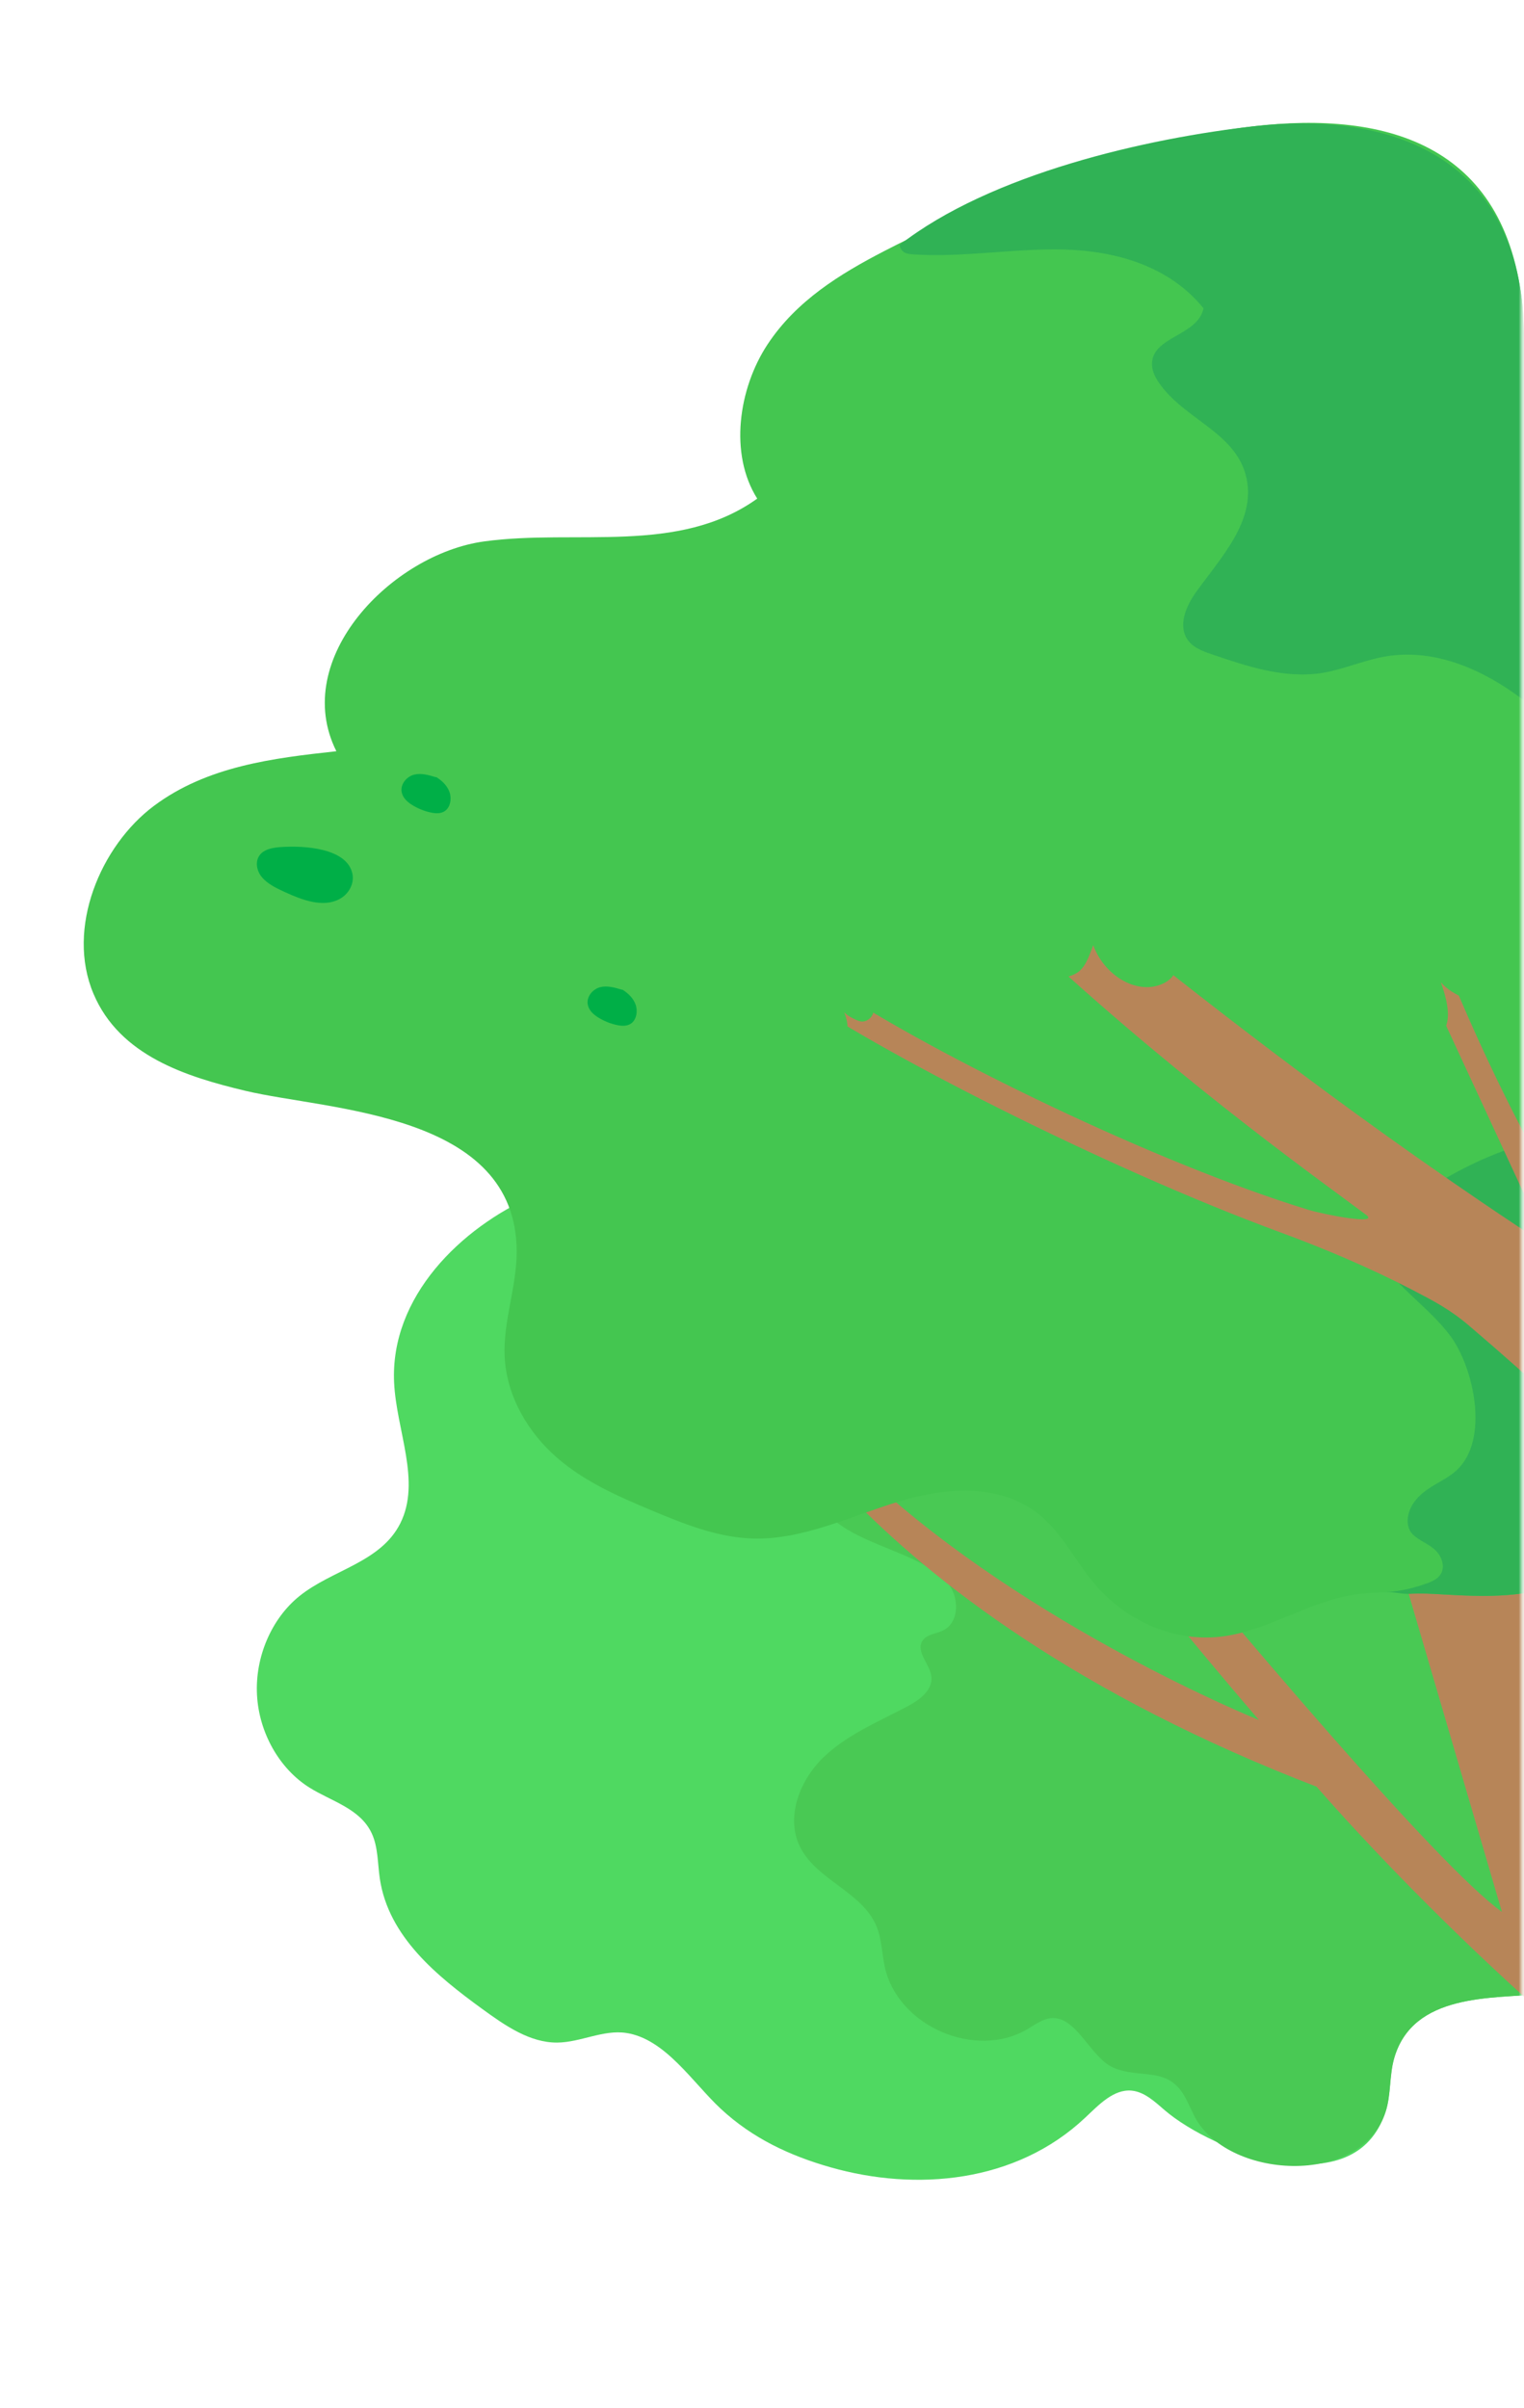 <svg width="431" height="681" viewBox="0 0 431 681" fill="none" xmlns="http://www.w3.org/2000/svg">
<mask id="mask0_9_38" style="mask-type:luminance" maskUnits="userSpaceOnUse" x="0" y="0" width="431" height="681">
<path d="M430.3 0H0V680.06H430.3V0Z" fill="white"/>
</mask>
<g mask="url(#mask0_9_38)">
<path d="M456.91 357.1C457.11 352.49 457.26 347.88 456.76 343.39C454.63 324.15 440.36 308.55 424.05 300.97C407.75 293.4 389.58 292.48 371.87 292.26C354.16 292.04 336.15 292.36 319.13 286.99C314.69 285.59 310.18 283.69 307 280.02C302.47 274.78 301.38 266.79 296.83 261.58C281.51 244.03 240.13 267.41 232.1 284.72C228.28 292.97 227.22 303.1 221.08 309.45C203.6 327.54 172.53 328.69 151.02 338.11C130.36 347.16 110.28 366.71 111.46 391.03C112.11 404.56 119.16 418.94 113.2 430.81C107.63 441.89 93.98 443.88 84.67 451.38C76.79 457.73 72.12 468.58 72.68 479.28C73.23 489.97 78.99 500.18 87.48 505.51C93.74 509.44 101.86 511.43 105.13 518.47C106.95 522.37 106.78 526.97 107.42 531.3C109.88 547.76 123.66 558.86 136.34 568.1C142.82 572.82 149.82 577.7 157.6 577.64C164.17 577.58 170.55 573.95 177.05 574.91C188.16 576.55 195.9 588.99 203.88 596.4C212.88 604.75 223.39 609.63 234.84 612.9C259.05 619.81 287.3 617.34 306.9 598.88C310.77 595.24 314.94 590.76 320.03 591.23C323.64 591.56 326.58 594.35 329.43 596.8C343.01 608.45 383.31 624.17 391.87 597.09C393.39 592.29 392.86 586.97 394.24 582.12C399.54 563.52 422.13 565.27 435.96 563.89C449.47 562.55 470.48 556.16 478.08 542.55C480.94 537.43 481.82 531.18 484.9 526.21C488 521.21 492.96 518.06 497.69 514.97C507.51 508.56 517.24 501.57 524.66 492.04C532.07 482.51 536.99 470.03 535.7 457.59C534.02 441.45 522.44 428.55 509.84 419.97C497.24 411.38 483.04 405.72 470.94 396.31C466.43 392.8 462.14 388.65 459.6 383.27C455.85 375.32 456.46 366.23 456.86 357.1H456.91Z" fill="#4FD961"/>
<path d="M335.22 593.2C336.08 594.81 336.83 596.54 337.64 598.17C346.65 616.38 385.11 618.63 391.91 597.09C393.43 592.29 392.9 586.97 394.28 582.12C399.58 563.52 422.17 565.27 436 563.89C449.51 562.55 470.52 556.16 478.12 542.55C480.98 537.43 481.86 531.18 484.94 526.21C488.04 521.21 493 518.06 497.73 514.97C507.55 508.56 517.28 501.57 524.7 492.04C532.11 482.51 537.03 470.03 535.74 457.59C534.06 441.45 522.48 428.55 509.88 419.97C497.28 411.38 483.08 405.72 470.98 396.31C466.47 392.8 462.18 388.65 459.64 383.27C455.89 375.32 456.5 366.23 456.9 357.1C457.1 352.49 457.25 347.88 456.75 343.39C454.62 324.15 440.35 308.55 424.04 300.97C407.74 293.4 389.57 292.48 371.86 292.26C359.52 292.1 347.12 292.26 334.86 290.48C323.18 288.79 312.49 284.44 301.03 290.11C300.41 290.42 299.77 290.78 299.42 291.42C299.04 292.12 299.1 293.01 299.28 293.8C300.09 297.38 302.84 299.96 304.96 302.83C307.08 305.7 308.66 309.86 306.85 312.97C305.83 314.73 303.98 315.65 302.22 316.45C298.94 317.93 295.43 319.44 293.36 322.58C292.16 324.39 291.56 326.6 291.3 328.82C290.84 332.73 291.41 336.79 292.96 340.36C297.09 349.92 311.19 351.61 304.6 366.13C301.41 373.14 294.4 377.15 287.43 378.95C280.46 380.75 273.2 380.82 266.2 382.44C253.68 385.33 242.2 393.34 234.52 404.55C231.85 408.45 229.55 413.03 229.77 417.9C230.63 436.65 258.17 436.33 267.96 447.65C271.36 451.58 271.38 458.79 266.72 461.09C264.73 462.08 262.06 462.15 260.87 464.03C258.9 467.13 263.08 470.64 263.41 474.29C263.74 478.02 260.05 480.74 256.74 482.5C248.5 486.88 239.62 490.48 232.9 496.95C226.18 503.42 222.11 513.87 226.23 522.24C230.88 531.69 243.86 535.01 247.88 544.75C249.38 548.38 249.39 552.43 250.23 556.27C253.88 572.99 275.89 582.56 290.6 573.82C292.94 572.43 295.29 570.63 298 570.71C304.79 570.93 308.53 581.92 314.83 584.71C322.46 588.08 330.32 584.08 335.21 593.2H335.22Z" fill="#49C954"/>
<path d="M235.89 418.4C257.29 441.83 295.54 473.63 360.45 500.53C364.32 502.14 368.28 503.72 372.34 505.28C401.43 538.48 432.22 565.72 432.22 565.72C432.22 565.72 487.55 700.98 589.95 848.45L598.12 756.62C526.44 695.25 480.55 595.14 454.04 518.95C433.22 459.12 424.37 414.03 424.37 414.03L397.88 416.5L395.55 416.72L388.61 417.37L390.59 424.13L401.27 460.57L417.25 515.09L424.75 540.68C415.55 534.08 396.7 513.85 376.56 490.93C352.57 463.62 326.73 432.49 313.2 416.02L299.44 416.44C307.71 427.48 316.56 438.77 325.61 449.95C335.7 462.42 346.02 474.74 356.01 486.41C355.38 486.16 291.3 460.2 245.8 418.1L235.91 418.4H235.89Z" fill="#B78558"/>
<path d="M430.39 84.75C431.27 91.99 430.48 99.57 432.65 106.44C437.47 121.76 454.28 126.73 468.43 126.06C482.58 125.39 497.42 121.47 510.48 127.79C523.54 134.11 530.92 157.29 519.2 166.45C538.88 187.84 568.13 191.91 592 206.62C615.87 221.33 634.2 260.22 615.18 282.39C606.53 292.48 593.38 294.81 581.92 299.99C570.45 305.17 558.8 317.14 561.32 331C562.44 337.15 566.17 342.18 568.58 347.82C578.76 371.62 562.37 401.33 540.88 410.99C519.39 420.65 495.3 416.06 472.6 411.34C478.5 435.99 448.4 449.38 426.22 451.08C412.08 452.16 397.39 449.09 383.67 450.88C370.61 452.59 358.92 461.06 345.8 462.78C332.45 464.53 318.5 458.71 309.23 447.53C304.4 441.7 300.77 434.54 295.29 429.52C284.13 419.31 268.08 420.42 254.29 424.6C240.5 428.78 226.94 435.57 212.68 435.09C202.77 434.75 193.24 430.9 183.92 426.99C174.65 423.09 165.26 419 157.4 412.13C149.54 405.26 143.3 395.1 142.73 383.76C142.23 373.76 146.11 364.05 146.12 354.03C146.17 314.5 92.9 314.09 69.4 308.48C52.76 304.51 33.89 298.63 26.45 281.06C18.58 262.49 28.46 239.18 43.52 227.91C58.58 216.65 77.25 214.4 95.13 212.45C82.01 186.26 110.83 156.67 136.94 153.11C163.05 149.55 191.83 156.98 214.15 141.01C206.17 128.38 208.85 109.89 217.04 97.44C225.23 84.99 237.73 77.39 250.11 70.98C288.53 51.11 419.32 -6.42 430.38 84.73L430.39 84.75Z" fill="#44C650"/>
<path d="M79.34 239.55C77.39 239.7 75.29 240.04 73.94 241.28C72.02 243.05 72.4 246.04 74.03 248.02C75.66 250 78.21 251.2 80.68 252.33C85.43 254.51 91.24 256.7 95.87 254.33C98.6 252.93 100.19 249.99 99.69 247.25C98.32 239.77 85.84 239.07 79.34 239.56V239.55Z" fill="#00AF47"/>
<path d="M123.19 219.78C121.2 219.17 119.1 218.57 117.09 219.08C115.08 219.6 113.23 221.66 113.58 223.9C113.84 225.57 115.17 226.78 116.52 227.62C118.18 228.66 120 229.4 121.88 229.79C123.21 230.07 124.69 230.15 125.84 229.35C127.37 228.28 127.78 225.87 127.13 224.02C126.48 222.16 125 220.79 123.43 219.79" fill="#00AF47"/>
<path d="M175.82 279.88C173.83 279.27 171.73 278.67 169.72 279.18C167.71 279.7 165.86 281.76 166.21 284C166.47 285.67 167.8 286.88 169.15 287.72C170.81 288.76 172.63 289.5 174.51 289.89C175.84 290.17 177.32 290.25 178.47 289.45C180 288.38 180.41 285.98 179.76 284.12C179.11 282.26 177.63 280.89 176.06 279.89" fill="#00AF47"/>
<path d="M430.39 84.75C431.27 91.99 430.48 99.57 432.65 106.44C437.47 121.76 454.28 126.73 468.43 126.06C482.58 125.39 497.42 121.47 510.48 127.79C523.54 134.11 530.92 157.29 519.2 166.45C538.88 187.84 568.13 191.91 592 206.62C615.87 221.33 634.2 260.22 615.18 282.39C606.53 292.48 593.38 294.81 581.92 299.99C570.45 305.17 558.8 317.14 561.32 331C562.44 337.15 566.17 342.18 568.58 347.82C578.76 371.62 562.37 401.33 540.88 410.99C519.39 420.65 495.3 416.06 472.6 411.34C478.5 435.99 448.4 449.38 426.22 451.08C419.99 451.56 413.74 451.22 407.51 450.87C404.59 450.71 401.69 450.55 398.81 450.74C396.64 450.88 394.17 450.13 392.13 450.28C396.16 449.98 400.15 449.07 403.98 447.6C405.44 447.04 407 446.27 407.7 444.69C408.64 442.56 407.54 439.91 405.94 438.39C404.34 436.87 402.32 436.08 400.57 434.8C399.9 434.31 399.25 433.73 398.8 432.96C398.01 431.61 397.95 429.84 398.32 428.28C399.1 424.99 401.57 422.6 404.15 420.9C406.72 419.2 409.55 417.96 411.88 415.85C421.4 407.21 416.78 386.46 409.98 377.54C405.03 371.05 398.5 366.43 393.25 360.26C391.41 358.1 389.66 355.53 389.53 352.51C389.33 347.91 392.87 344.35 396.18 341.77C407.43 332.99 420.06 326.55 433.26 322.83C440.4 320.82 447.9 319.51 454.12 315.02C460.34 310.52 464.95 301.6 462.5 293.64C458.72 281.33 440.84 277.12 442.14 264.16C442.8 257.59 448.47 253.45 451.62 247.91C455.67 240.8 455.34 231.23 452.3 223.48C449.26 215.73 443.86 209.53 438.13 204.16C424.96 191.82 408.12 182.64 391.34 185.73C385.45 186.81 379.81 189.36 373.9 190.31C363.26 192.01 352.57 188.42 342.27 184.88C339.64 183.97 336.76 182.85 335.38 180.11C333.36 176.09 335.68 171.06 338.24 167.47C345.19 157.74 355.17 147.42 352.52 135.21C349.69 122.21 334.79 118.68 327.65 108.08C326.71 106.68 325.88 105.06 325.8 103.29C325.44 95.13 338.72 95.14 340.37 87.19C330.58 75.11 315.37 70.96 301.02 70.57C286.67 70.18 272.32 72.92 257.98 71.92C256.16 71.79 254.9 71.38 254.38 69.3C280.07 49.19 324.34 39.03 355.21 35.65C388.11 32.05 425.06 40.75 430.4 84.75H430.39Z" fill="#30B255"/>
<path d="M235.16 279C264.78 298.64 327.04 328.97 370.01 342.13C374.52 343.51 390.26 346.52 386.36 343.57C375.29 335.2 337.27 308.46 295.07 269.71L316.05 263.29C343.68 285.29 386.2 318.78 437.9 352.52C437.9 352.52 408.98 290.02 396.71 263.59L405.26 263.36C412.92 283.92 431.51 326.33 449.77 351.42C458.34 363.19 478.69 382.45 486.02 387.62V448.9C465.88 422.52 453.35 407.24 415.57 374.99C410.08 370.3 405.57 367.97 399.28 364.7C387.66 358.66 374.5 353.06 362.28 348.58C312.12 330.15 245.93 296.2 223.23 279.66L235.15 279H235.16Z" fill="#B78558"/>
<path d="M372.24 291.76C374.9 292.9 378.13 292.57 380.64 291.18C383.34 289.69 384.39 285.99 385.49 283.22C386.8 286.82 389.23 290.01 392.35 292.23C395.52 294.48 399.61 295.73 403.37 294.73C411.99 292.44 409.61 283.95 407.49 277.76C409.21 279.9 411.76 281.18 414.23 282.39C415.54 283.03 416.88 283.68 418.33 283.85C421.49 284.21 424.62 282.03 425.82 279.09C427.02 276.15 426.46 272.68 424.82 269.95C423.18 267.23 420.57 265.2 417.74 263.75C420.16 265.18 423.61 264.9 425.44 262.77C427.27 260.64 426.8 256.81 424.3 255.53C428.97 256.74 434.4 257.81 438.24 254.89C441.34 252.53 442.31 248.03 441.19 244.3C440.07 240.56 437.19 237.56 433.9 235.47C429.17 232.47 423.43 231.1 417.85 231.66C415.88 231.86 413.94 232.28 412.01 232.72C397.76 235.96 383.67 239.91 369.75 244.38C363.54 246.37 356.12 247.78 350.92 251.81C346.57 255.18 343.33 260 341.93 265.33C341.1 268.47 340.89 271.83 341.81 274.95C343.26 279.88 347.34 283.14 352.47 283.13C354.89 283.13 357.3 282.52 359.46 281.44C360.7 280.82 364.64 278.72 364.81 277.14C364.17 282.97 366.85 289.48 372.24 291.78V291.76Z" fill="#44C650"/>
<path d="M295.93 275.85C298.59 276.99 301.82 276.66 304.33 275.27C307.03 273.78 308.08 270.08 309.18 267.31C310.49 270.91 312.92 274.1 316.04 276.32C319.21 278.57 323.3 279.82 327.06 278.82C335.68 276.53 333.3 268.04 331.18 261.85C332.9 263.99 335.45 265.27 337.92 266.48C339.23 267.12 340.57 267.77 342.02 267.94C345.18 268.3 348.31 266.12 349.51 263.18C350.71 260.24 350.15 256.77 348.51 254.04C346.87 251.32 344.26 249.29 341.43 247.84C343.85 249.27 347.3 248.99 349.13 246.86C350.96 244.73 350.49 240.9 347.99 239.62C352.66 240.83 358.09 241.9 361.93 238.98C365.03 236.62 366 232.12 364.88 228.39C363.76 224.65 360.88 221.65 357.59 219.56C352.86 216.56 347.12 215.19 341.54 215.75C339.57 215.95 337.63 216.37 335.7 216.81C321.45 220.05 307.36 224 293.44 228.47C287.23 230.46 279.81 231.87 274.61 235.9C270.26 239.27 267.02 244.09 265.62 249.42C264.79 252.56 264.58 255.92 265.5 259.04C266.95 263.97 271.03 267.23 276.16 267.22C278.58 267.22 280.99 266.61 283.15 265.53C284.39 264.91 288.33 262.81 288.5 261.23C287.86 267.06 290.54 273.57 295.93 275.87V275.85Z" fill="#44C650"/>
<path d="M223.25 292.53C224.43 293.02 225.85 292.87 226.96 292.25C228.15 291.58 228.6 289.95 229.07 288.72C229.66 290.31 230.74 291.7 232.13 292.67C233.54 293.65 235.35 294.19 237 293.74C240.8 292.7 239.72 288.96 238.76 286.23C239.53 287.17 240.66 287.72 241.75 288.25C242.33 288.53 242.92 288.81 243.56 288.88C244.95 289.03 246.33 288.06 246.85 286.75C247.37 285.45 247.11 283.92 246.38 282.72C245.65 281.52 244.49 280.64 243.24 280.01C244.31 280.63 245.83 280.5 246.64 279.55C247.44 278.6 247.22 276.92 246.11 276.36C248.18 276.88 250.58 277.33 252.26 276.03C253.62 274.98 254.03 272.99 253.53 271.34C253.02 269.69 251.74 268.38 250.28 267.47C248.18 266.16 245.64 265.58 243.18 265.84C242.31 265.93 241.46 266.13 240.6 266.33C234.32 267.81 228.11 269.6 221.99 271.61C219.26 272.51 215.98 273.16 213.7 274.95C211.79 276.45 210.38 278.59 209.77 280.95C209.41 282.34 209.33 283.82 209.75 285.2C210.41 287.37 212.22 288.8 214.48 288.78C215.55 288.77 216.61 288.49 217.56 288.01C218.11 287.73 219.84 286.79 219.91 286.09C219.65 288.67 220.85 291.53 223.24 292.53H223.25Z" fill="#44C650"/>
</g>
</svg>
